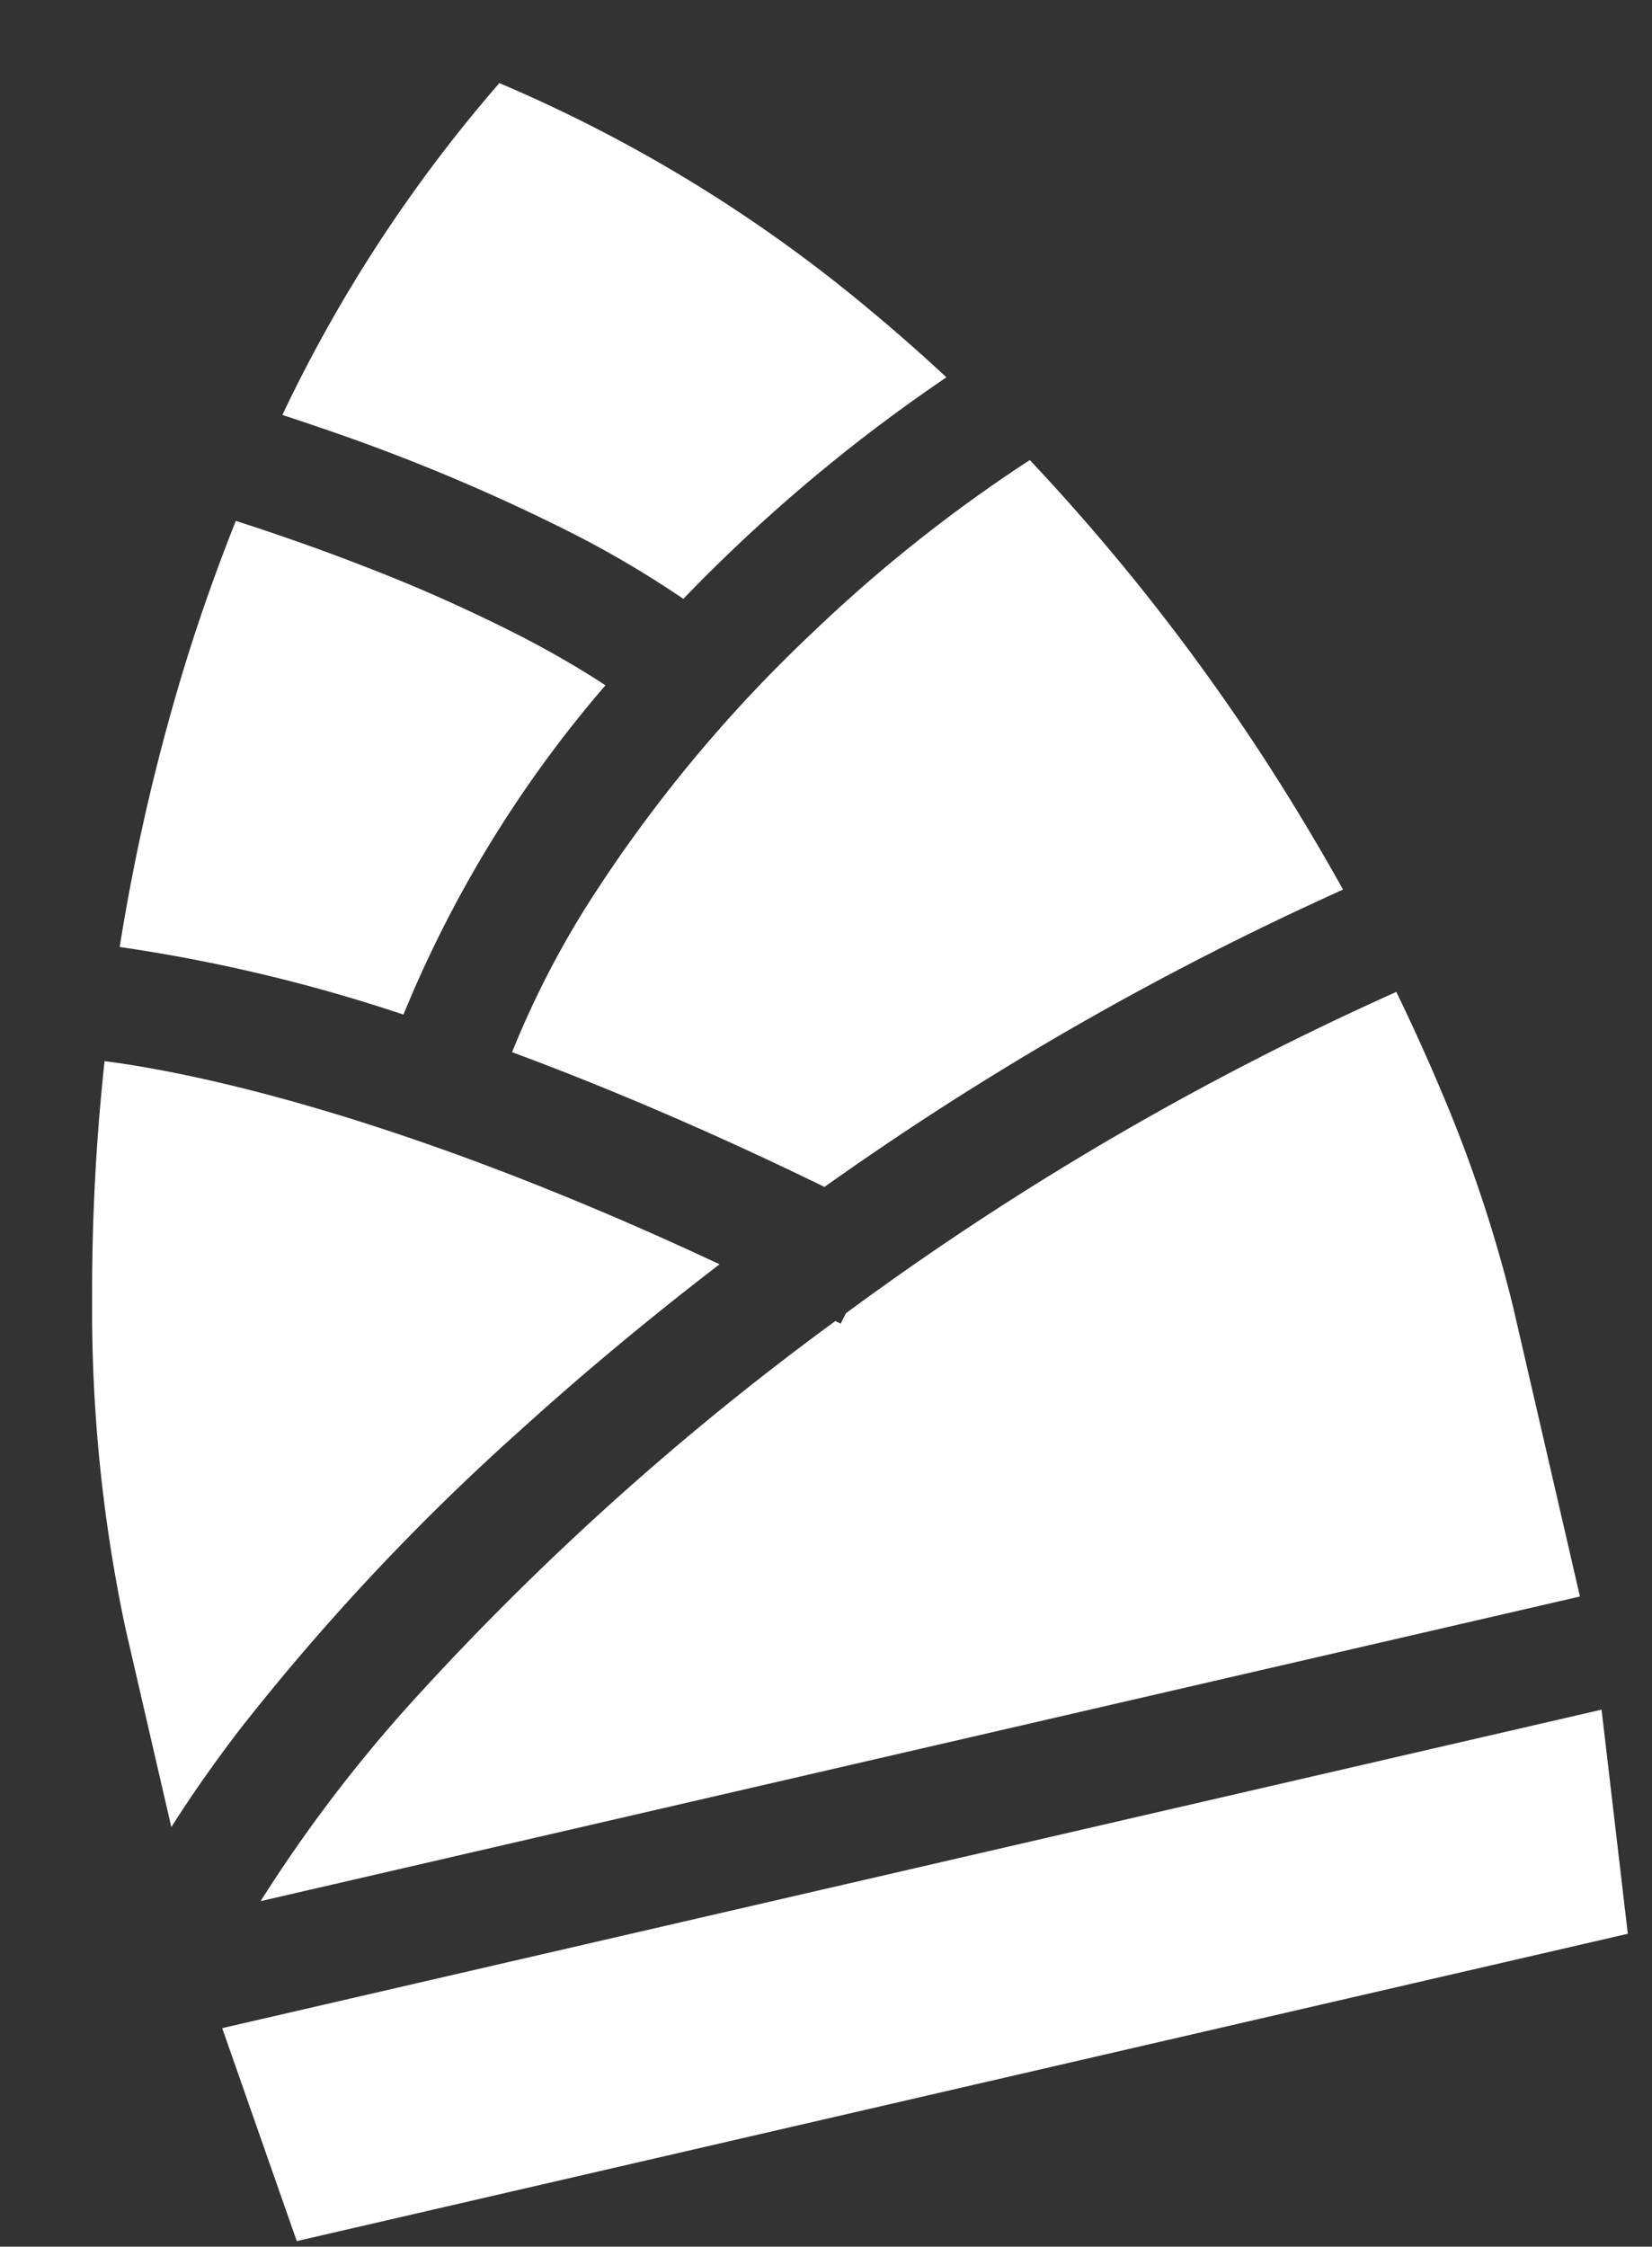 <svg xmlns="http://www.w3.org/2000/svg" width="68.29" height="92.862" viewBox="0 0 68.29 92.862">
  <rect x="0" y="0" width="68.29" height="92.862" fill="#333333" stroke="none"/>
  <g id="icon_01" transform="translate(-84.73 27.762) rotate(-13)">
    <path id="パス_269" data-name="パス 269" d="M151.282,274.757c-.234-1.334-.514-2.717-.838-4.134a123.1,123.1,0,0,0-25.153,7.821l-.312.371c-.063-.053-.125-.1-.188-.155a116.609,116.609,0,0,0-20.384,11.254,60.068,60.068,0,0,0-8.16,6.765h55.972V284.452A57.669,57.669,0,0,0,151.282,274.757Z" transform="translate(-14.622 -225.681)" fill="#fff"/>
    <path id="パス_270" data-name="パス 270" d="M209.167,134.929a38.022,38.022,0,0,0-4.394,5.225c3.342,2.2,7.138,4.937,11.329,8.332a126.938,126.938,0,0,1,23.651-7.152q-.439-1.523-.946-3.078a87.834,87.834,0,0,0-7.676-17.134,61.546,61.546,0,0,0-10.385,4.946A58.94,58.94,0,0,0,209.167,134.929Z" transform="translate(-105.126 -101.008)" fill="#fff"/>
    <path id="パス_271" data-name="パス 271" d="M195.424,18.908a42.416,42.416,0,0,1,3.742,3.574,68.155,68.155,0,0,1,12.655-6.475q-1.232-1.825-2.578-3.585A60.861,60.861,0,0,0,196.55,0a60.325,60.325,0,0,0-11.826,11.347c.452.272.94.57,1.457.894A79.774,79.774,0,0,1,195.424,18.908Z" transform="translate(-88.406)" fill="#fff"/>
    <path id="パス_272" data-name="パス 272" d="M137.485,101.485c-.849-.889-1.8-1.776-2.8-2.634a67.194,67.194,0,0,0-5.847-4.424c-1.783-1.214-3.435-2.238-4.713-3Q122.34,94,120.778,96.682a85.859,85.859,0,0,0-5.292,10.825,67.506,67.506,0,0,1,10.8,5.361A49.6,49.6,0,0,1,137.485,101.485Z" transform="translate(-30.666 -76.246)" fill="#fff"/>
    <path id="パス_273" data-name="パス 273" d="M96.431,233.817c3.005-1.681,6.224-3.31,9.6-4.849-11.858-9.3-19.948-12.818-22.882-13.9a88.957,88.957,0,0,0-2.742,9.587,63.416,63.416,0,0,0-1.691,13.468v8.413q1.638-1.619,3.636-3.272A96.205,96.205,0,0,1,96.431,233.817Z" transform="translate(0 -179.35)" fill="#fff"/>
    <path id="パス_274" data-name="パス 274" d="M80.823,465.448h56.47l1.026-9.27H79.8Z" transform="translate(-0.904 -380.422)" fill="#fff"/>
  </g>
</svg>
